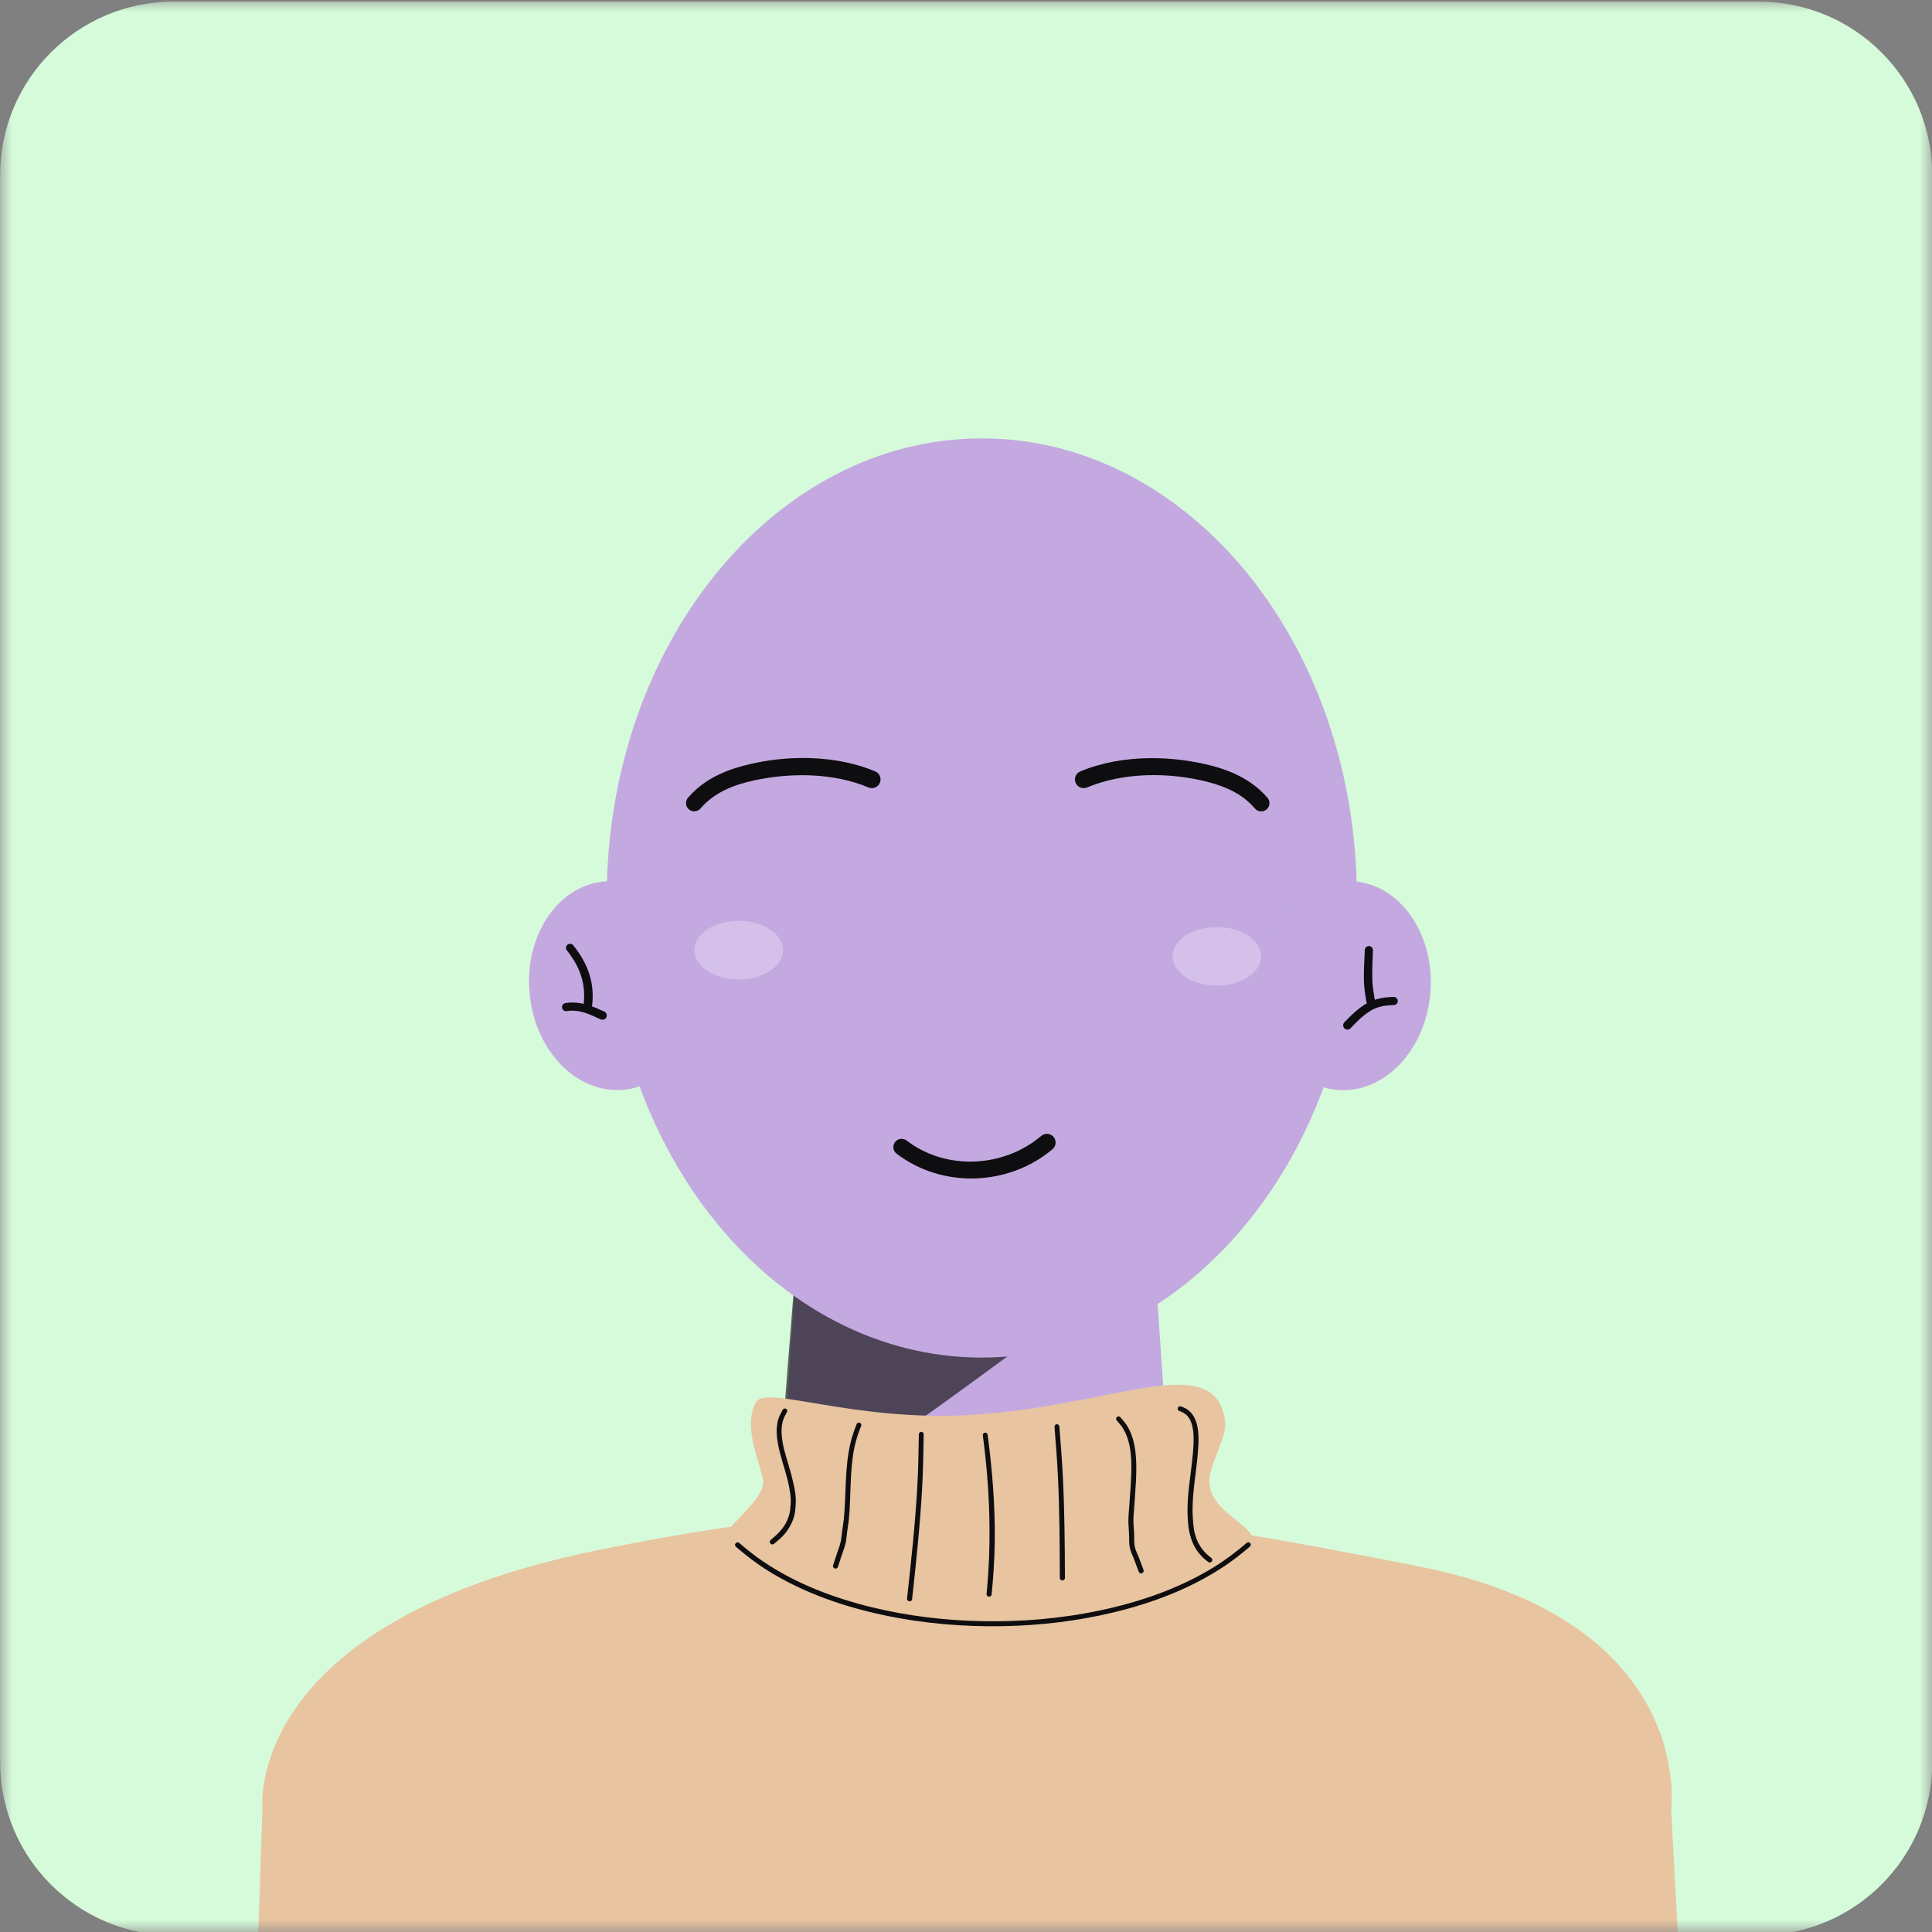 <svg width="80" height="80" viewBox="0 0 80 80" fill="none" xmlns="http://www.w3.org/2000/svg">
<rect x="0" y="0" width="80" height="80" fill="#808080" stroke="none"/>
<g clip-path="url(#clip0_1212_16191)">
<mask id="mask0_1212_16191" style="mask-type:luminance" maskUnits="userSpaceOnUse" x="0" y="0" width="80" height="80">
<path d="M80 0H0V80H80V0Z" fill="white"/>
</mask>
<g mask="url(#mask0_1212_16191)">
<path d="M0.006 7.248C0.006 3.283 3.22 0.068 7.185 0.068H72.831C76.796 0.068 80.011 3.283 80.011 7.248V72.96C80.011 76.925 76.796 80.139 72.831 80.139H7.185C3.22 80.139 0.006 76.925 0.006 72.96V7.248Z" fill="#D6FBDA"/>
<path d="M33.012 51.728H47.778L48.548 62.939C48.548 62.939 74.414 70.523 65.716 73.095C57.018 75.667 21.28 74.413 13.756 73.227C6.232 72.04 32.29 62.807 32.29 62.807L33.012 51.728Z" fill="#C4A9E1"/>
<path opacity="0.647" d="M33.014 51.725C33.014 51.725 32.649 55.943 32.424 59.208C32.284 61.244 32.245 62.919 32.336 62.902C34.105 61.576 43.185 55.318 44.764 53.738C44.867 53.635 45.444 53.044 45.611 52.877C46.091 52.397 46.389 52.146 46.819 51.725H33.014Z" fill="#0E0D0F"/>
<path d="M29.885 64.026C29.7 63.346 31.845 62.109 31.583 61.183C31.255 60.025 30.831 58.922 31.303 58.063C31.704 57.335 35.283 58.867 40.152 58.592C46.115 58.255 50.278 55.81 50.731 58.832C50.822 59.441 50.181 60.468 50.087 61.163C49.878 62.694 52.411 63.237 51.733 63.976C48.788 67.181 30.58 66.574 29.885 64.026Z" fill="#E8C4A1"/>
<path d="M24.62 64.217C39.202 61.2 47.253 62.6 58.746 64.861C70.239 67.121 69.197 74.893 69.197 74.893L69.545 81.378L10.669 80.854L10.867 74.893C10.867 74.893 10.037 67.235 24.62 64.217Z" fill="#E8C4A1"/>
<path d="M51.7 63.862C51.675 63.86 51.648 63.867 51.627 63.885C51.2 64.249 50.761 64.586 50.283 64.881C48.843 65.772 47.21 66.333 45.56 66.682C43.926 67.028 42.248 67.167 40.578 67.128C39.088 67.093 37.596 66.913 36.146 66.564C34.54 66.177 32.955 65.578 31.582 64.646C31.24 64.415 30.924 64.159 30.611 63.891C30.567 63.853 30.501 63.858 30.462 63.903C30.424 63.947 30.43 64.014 30.474 64.051C30.902 64.418 31.344 64.757 31.823 65.055C33.272 65.954 34.915 66.521 36.576 66.876C38.222 67.227 39.913 67.371 41.595 67.335C43.104 67.303 44.614 67.123 46.083 66.772C47.727 66.379 49.347 65.766 50.753 64.815C51.106 64.577 51.434 64.314 51.758 64.038C51.799 64.002 51.804 63.938 51.768 63.897C51.75 63.875 51.726 63.864 51.7 63.862Z" fill="#0E0D0F"/>
<path d="M32.491 58.324C32.459 58.326 32.428 58.344 32.411 58.374C32.337 58.506 32.263 58.641 32.222 58.787C32.095 59.239 32.185 59.719 32.298 60.163C32.42 60.643 32.592 61.111 32.682 61.599C32.71 61.753 32.736 61.909 32.743 62.066C32.749 62.218 32.735 62.371 32.72 62.523C32.707 62.648 32.648 62.837 32.598 62.95C32.447 63.293 32.197 63.53 31.915 63.765C31.87 63.803 31.864 63.869 31.901 63.914C31.938 63.959 32.005 63.965 32.05 63.928C32.21 63.794 32.373 63.66 32.505 63.499C32.723 63.232 32.894 62.891 32.928 62.544C32.945 62.383 32.958 62.219 32.951 62.057C32.936 61.723 32.85 61.394 32.767 61.07C32.63 60.531 32.416 60.004 32.37 59.444C32.353 59.243 32.361 59.036 32.415 58.84C32.452 58.71 32.519 58.59 32.586 58.472C32.613 58.424 32.596 58.363 32.548 58.336C32.53 58.326 32.51 58.322 32.491 58.324Z" fill="#0E0D0F"/>
<path d="M35.564 58.905C35.525 58.906 35.488 58.929 35.473 58.968C35.317 59.348 35.204 59.733 35.138 60.139C34.988 61.047 35.031 61.969 34.943 62.882C34.927 63.047 34.897 63.211 34.874 63.376C34.851 63.539 34.843 63.705 34.806 63.865C34.769 64.026 34.704 64.179 34.653 64.336C34.6 64.496 34.548 64.656 34.496 64.816C34.478 64.871 34.509 64.931 34.564 64.949C34.62 64.967 34.679 64.937 34.697 64.881C34.749 64.721 34.801 64.561 34.853 64.401C34.906 64.238 34.973 64.079 35.012 63.912C35.05 63.746 35.059 63.574 35.082 63.404C35.105 63.237 35.135 63.07 35.151 62.902C35.244 61.916 35.178 60.914 35.379 59.938C35.442 59.628 35.538 59.336 35.658 59.044C35.679 58.992 35.654 58.934 35.603 58.913C35.59 58.908 35.577 58.905 35.564 58.905Z" fill="#0E0D0F"/>
<path d="M38.149 59.292C38.094 59.291 38.049 59.336 38.048 59.391C38.036 60.149 38.022 60.907 37.978 61.664C37.889 63.178 37.724 64.686 37.559 66.192C37.552 66.25 37.594 66.302 37.652 66.309C37.71 66.315 37.763 66.273 37.769 66.215C37.933 64.705 38.095 63.193 38.18 61.676C38.223 60.916 38.237 60.155 38.248 59.394C38.249 59.338 38.205 59.293 38.149 59.292Z" fill="#0E0D0F"/>
<path d="M40.803 59.323C40.796 59.323 40.789 59.323 40.782 59.324C40.727 59.331 40.689 59.382 40.696 59.437C40.988 61.618 41.067 63.806 40.852 65.999C40.846 66.057 40.888 66.108 40.946 66.114C41.005 66.12 41.056 66.078 41.062 66.019C41.133 65.291 41.182 64.565 41.19 63.834C41.208 62.352 41.091 60.878 40.895 59.41C40.888 59.362 40.849 59.327 40.803 59.323Z" fill="#0E0D0F"/>
<path d="M43.757 58.975C43.702 58.979 43.661 59.027 43.665 59.083C43.721 59.777 43.775 60.472 43.808 61.168C43.873 62.557 43.882 63.947 43.885 65.338C43.885 65.396 43.933 65.443 43.992 65.443C44.05 65.443 44.097 65.395 44.097 65.337C44.092 63.943 44.08 62.55 44.011 61.158C43.976 60.46 43.921 59.763 43.865 59.066C43.86 59.011 43.812 58.971 43.757 58.975Z" fill="#0E0D0F"/>
<path d="M46.322 58.65C46.296 58.648 46.27 58.656 46.249 58.675C46.208 58.711 46.204 58.774 46.24 58.816C46.344 58.934 46.45 59.053 46.528 59.19C46.775 59.622 46.837 60.134 46.846 60.624C46.858 61.198 46.799 61.774 46.762 62.345C46.749 62.542 46.726 62.74 46.724 62.938C46.722 63.127 46.742 63.316 46.751 63.506C46.761 63.698 46.743 63.894 46.781 64.083C46.817 64.26 46.906 64.421 46.969 64.591C47.03 64.754 47.091 64.918 47.153 65.082C47.173 65.136 47.234 65.164 47.289 65.143C47.343 65.123 47.371 65.062 47.351 65.007C47.29 64.844 47.228 64.68 47.167 64.516C47.107 64.358 47.021 64.207 46.987 64.041C46.952 63.862 46.971 63.677 46.961 63.495C46.952 63.31 46.931 63.125 46.933 62.939C46.934 62.745 46.957 62.552 46.969 62.358C47.011 61.691 47.085 61.012 47.037 60.343C47.006 59.91 46.92 59.471 46.702 59.09C46.617 58.942 46.503 58.811 46.391 58.683C46.372 58.663 46.347 58.651 46.322 58.65Z" fill="#0E0D0F"/>
<path d="M48.86 58.231C48.821 58.233 48.786 58.257 48.772 58.297C48.753 58.349 48.78 58.406 48.832 58.425C48.952 58.468 49.057 58.517 49.147 58.608C49.449 58.916 49.436 59.497 49.417 59.887C49.412 59.986 49.404 60.085 49.395 60.184C49.387 60.288 49.376 60.391 49.364 60.495C49.292 61.16 49.176 61.826 49.172 62.497C49.17 62.711 49.185 62.925 49.203 63.138C49.218 63.317 49.273 63.569 49.332 63.74C49.467 64.133 49.698 64.436 50.031 64.679C50.078 64.713 50.144 64.703 50.178 64.656C50.212 64.608 50.202 64.542 50.155 64.508C49.692 64.172 49.461 63.695 49.412 63.12C49.395 62.913 49.38 62.706 49.381 62.498C49.384 61.728 49.533 60.967 49.597 60.201C49.644 59.648 49.711 58.789 49.207 58.394C49.112 58.32 49.012 58.277 48.9 58.236C48.887 58.232 48.873 58.23 48.86 58.231Z" fill="#0E0D0F"/>
<path d="M25.123 37.183C25.123 26.672 32.077 18.152 40.654 18.152C49.232 18.152 56.185 26.672 56.185 37.183C56.185 47.694 49.232 56.214 40.654 56.214C32.077 56.214 25.123 47.694 25.123 37.183Z" fill="#C4A9E1"/>
<path d="M21.928 41.136C21.706 38.754 23.089 36.677 25.017 36.498C26.945 36.318 28.689 38.104 28.91 40.486C29.132 42.868 27.749 44.945 25.821 45.125C23.892 45.304 22.149 43.519 21.928 41.136Z" fill="#C4A9E1"/>
<path d="M52.239 40.55C52.419 38.164 54.131 36.348 56.062 36.493C57.992 36.639 59.412 38.691 59.232 41.077C59.052 43.463 57.341 45.279 55.41 45.133C53.479 44.988 52.059 42.936 52.239 40.55Z" fill="#C4A9E1"/>
<path d="M57.705 41.28C57.473 41.289 57.253 41.305 57.029 41.367C56.465 41.523 56.064 41.923 55.668 42.33C55.599 42.4 55.6 42.513 55.671 42.582C55.742 42.65 55.855 42.649 55.923 42.578C56.272 42.219 56.624 41.837 57.121 41.694C57.319 41.637 57.513 41.626 57.718 41.618C57.811 41.614 57.884 41.536 57.88 41.443C57.876 41.349 57.798 41.277 57.705 41.28Z" fill="#0E0D0F"/>
<path d="M56.687 39.174C56.594 39.171 56.516 39.244 56.513 39.337C56.495 39.819 56.455 40.303 56.485 40.785C56.5 41.015 56.547 41.242 56.577 41.471C56.59 41.568 56.68 41.637 56.778 41.623C56.875 41.61 56.943 41.52 56.93 41.422C56.899 41.202 56.854 40.983 56.837 40.76C56.802 40.291 56.836 39.819 56.85 39.348C56.853 39.255 56.78 39.177 56.687 39.174Z" fill="#0E0D0F"/>
<path d="M33.155 31.386C32.325 31.395 31.499 31.514 30.735 31.721C29.868 31.957 29.078 32.344 28.488 33.033C28.366 33.177 28.383 33.393 28.526 33.515C28.669 33.638 28.885 33.621 29.008 33.477C29.577 32.808 30.395 32.492 31.238 32.312C32.752 31.987 34.517 31.998 35.961 32.607C36.145 32.684 36.356 32.597 36.434 32.413C36.511 32.23 36.424 32.018 36.24 31.941C35.292 31.546 34.221 31.375 33.155 31.386Z" fill="#0E0D0F"/>
<path d="M47.611 31.393C46.617 31.403 45.624 31.571 44.731 31.943C44.548 32.02 44.461 32.231 44.539 32.415C44.615 32.599 44.827 32.685 45.011 32.608C46.544 31.962 48.467 31.97 50.058 32.39C50.789 32.583 51.468 32.896 51.964 33.479C52.087 33.622 52.303 33.639 52.446 33.517C52.589 33.394 52.606 33.179 52.484 33.035C51.812 32.251 50.875 31.858 49.883 31.636C49.157 31.474 48.383 31.386 47.611 31.393Z" fill="#0E0D0F"/>
<path d="M23.683 41.512C23.596 41.513 23.506 41.52 23.413 41.535C23.321 41.55 23.259 41.636 23.273 41.728C23.288 41.82 23.374 41.883 23.466 41.868C23.988 41.786 24.405 41.996 24.874 42.21C24.963 42.25 25.069 42.21 25.11 42.121C25.15 42.031 25.11 41.925 25.021 41.885C24.568 41.682 24.157 41.506 23.683 41.512Z" fill="#0E0D0F"/>
<path d="M23.608 39.08C23.571 39.08 23.532 39.092 23.501 39.117C23.428 39.175 23.416 39.281 23.474 39.354C24.025 40.045 24.278 40.759 24.16 41.644C24.147 41.741 24.215 41.831 24.313 41.844C24.411 41.856 24.5 41.788 24.513 41.69C24.64 40.706 24.349 39.91 23.738 39.144C23.705 39.103 23.657 39.081 23.608 39.08Z" fill="#0E0D0F"/>
<path opacity="0.262" d="M28.748 39.344C28.748 38.674 29.571 38.131 30.586 38.131C31.601 38.131 32.424 38.674 32.424 39.344C32.424 40.014 31.601 40.556 30.586 40.556C29.571 40.556 28.748 40.014 28.748 39.344Z" fill="white"/>
<path opacity="0.262" d="M48.548 39.6C48.548 38.931 49.371 38.388 50.386 38.388C51.402 38.388 52.224 38.931 52.224 39.6C52.224 40.27 51.402 40.813 50.386 40.813C49.371 40.813 48.548 40.27 48.548 39.6Z" fill="white"/>
<path d="M43.38 46.95C43.288 46.943 43.193 46.97 43.117 47.034C41.56 48.358 39.175 48.478 37.54 47.227C37.391 47.112 37.176 47.141 37.062 47.291C36.947 47.441 36.975 47.655 37.125 47.77C39.022 49.22 41.766 49.117 43.583 47.586C43.735 47.457 43.754 47.229 43.625 47.077C43.561 47.001 43.472 46.958 43.38 46.95Z" fill="#0E0D0F"/>
</g>
</g>
<defs>
<clipPath id="clip0_1212_16191">
<rect width="80" height="80" fill="white"/>
</clipPath>
</defs>
</svg>

